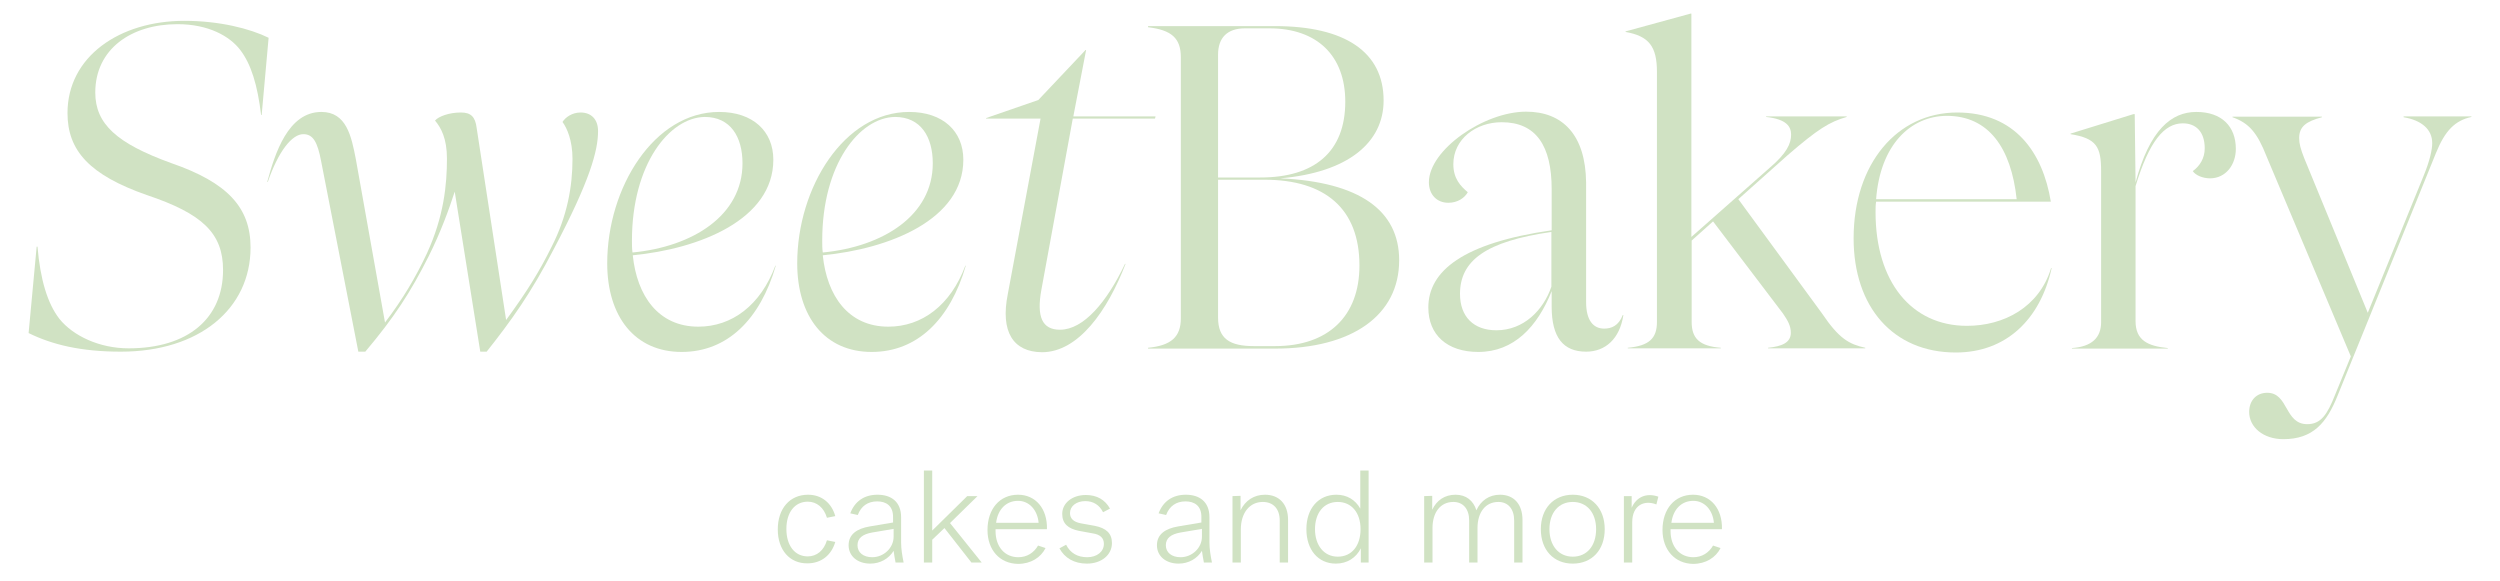 <?xml version="1.0" encoding="UTF-8"?> <svg xmlns="http://www.w3.org/2000/svg" xmlns:xlink="http://www.w3.org/1999/xlink" version="1.1" id="Capa_1" x="0px" y="0px" viewBox="0 0 900 209.2" style="enable-background:new 0 0 900 209.2;" xml:space="preserve"> <style type="text/css"> .st0{fill:#D0E2C3;} </style> <g> <path class="st0" d="M280,190.6c0-7.5,4.3-12.5,10.9-12.5c4.9,0,8.5,3,9.8,7.7l-3,0.6c-1.1-3.7-3.7-5.8-6.9-5.8 c-4.7,0-7.7,3.9-7.7,9.8c0,6,3,9.9,7.7,9.9c3.2,0,5.8-2.1,6.9-5.8l3,0.6c-1.4,4.8-5.1,7.7-10,7.7C284.3,202.9,280,198,280,190.6z"></path> <path class="st0" d="M315.8,180.5c-3.4,0-5.8,1.7-7,4.9l-2.7-0.6c1.6-4.3,5-6.7,9.8-6.7c4.9,0,8.5,2.5,8.5,8.1v9.1 c0,2.3,0.4,4.7,0.9,7.2h-2.9c-0.3-1.5-0.5-2.8-0.7-4.2c-1.7,2.8-4.8,4.6-8.4,4.6c-4.6,0-7.8-2.7-7.8-6.6c0-3.9,2.9-6,7.7-6.8 l8.3-1.4v-1.8C321.6,182,318.9,180.5,315.8,180.5z M314,200.6c4.1,0,7.7-3.3,7.7-7.4v-2.8l-7.7,1.3c-3.4,0.6-5.3,2-5.3,4.6 S310.8,200.6,314,200.6z"></path> <path class="st0" d="M353.4,202.5h-3.7l-9.7-12.4l-4.4,4.2v8.2h-3v-33.1h3V191l12.6-12.4h3.7l-9.9,9.7L353.4,202.5z"></path> <path class="st0" d="M355.5,190.8c0-7.6,4.4-12.7,11-12.7c6.3,0,10.6,5,10.4,12.4h-18.5v0.7c0,5.6,3.3,9.4,8.2,9.4 c3.1,0,5.6-1.6,7.1-4.2l2.7,0.9c-1.7,3.4-5.3,5.7-9.9,5.7C359.9,202.9,355.5,198,355.5,190.8z M373.9,188.2 c-0.4-4.6-3.4-7.9-7.4-7.9c-4.3,0-7.3,3.1-7.9,7.9H373.9z"></path> <path class="st0" d="M381.4,197.4l2.4-1.3c1.5,3,4.1,4.5,7.6,4.5s6-2,6-4.8c0-2.1-1.3-3.4-4.1-3.8l-4.9-0.9c-3.9-0.8-6-2.6-6-6.1 c0-3.9,3.6-6.8,8.5-6.8c4,0,6.9,1.7,8.7,4.9l-2.5,1.3c-1.3-2.6-3.5-4-6.4-4c-3.2,0-5.5,1.8-5.5,4.3c0,2,1.3,3.2,3.9,3.7l5,0.9 c4.1,0.8,6.2,2.7,6.2,6.2c0,4.3-3.8,7.4-9,7.4C386.7,202.9,383.3,200.9,381.4,197.4z"></path> <path class="st0" d="M426.8,180.5c-3.4,0-5.8,1.7-7,4.9l-2.7-0.6c1.6-4.3,5-6.7,9.8-6.7c4.9,0,8.5,2.5,8.5,8.1v9.1 c0,2.3,0.4,4.7,0.9,7.2h-2.9c-0.3-1.5-0.5-2.8-0.7-4.2c-1.7,2.8-4.8,4.6-8.4,4.6c-4.6,0-7.8-2.7-7.8-6.6c0-3.9,2.9-6,7.7-6.8 l8.3-1.4v-1.8C432.6,182,429.9,180.5,426.8,180.5z M425,200.6c4.1,0,7.7-3.3,7.7-7.4v-2.8l-7.7,1.3c-3.4,0.6-5.3,2-5.3,4.6 S421.8,200.6,425,200.6z"></path> <path class="st0" d="M446.6,178.5v5.2c1.7-3.5,4.8-5.6,8.8-5.6c5.1,0,8.3,3.4,8.3,9v15.4h-3v-15.1c0-4.2-2.3-6.7-6.1-6.7 c-4.7,0-7.9,3.9-7.9,9.9v11.9h-3v-23.9L446.6,178.5L446.6,178.5z"></path> <path class="st0" d="M489.9,202.5v-5.1c-1.7,3.4-4.9,5.5-9,5.5c-6.4,0-10.6-5-10.6-12.4s4.3-12.4,10.8-12.4c3.8,0,6.8,1.8,8.6,5 v-4.5l0,0v-9.2h3v9.2l0,0v23.9H489.9z M481.6,200.4c5,0,8.2-3.9,8.2-9.9s-3.3-9.8-8.2-9.8c-5,0-8.2,3.9-8.2,9.8 C473.4,196.4,476.7,200.4,481.6,200.4z"></path> <path class="st0" d="M515.6,178.5v5c1.6-3.4,4.5-5.4,8.4-5.4c3.8,0,6.4,2.1,7.5,5.6c1.6-3.5,4.6-5.6,8.5-5.6c5,0,8.1,3.4,8.1,9.1 v15.3h-3v-15.1c0-4.2-2.2-6.7-5.7-6.7c-4.6,0-7.5,3.7-7.5,9.4v12.4h-3v-15.1c0-4.2-2.2-6.7-5.7-6.7c-4.6,0-7.5,3.7-7.5,9.4v12.4h-3 v-23.9L515.6,178.5L515.6,178.5z"></path> <path class="st0" d="M554.7,190.5c0-7.4,4.6-12.4,11.5-12.4s11.5,5,11.5,12.4c0,7.5-4.6,12.4-11.5,12.4S554.7,198,554.7,190.5z M566.2,200.4c5.1,0,8.4-3.9,8.4-9.9s-3.4-9.8-8.4-9.8c-5.1,0-8.4,3.9-8.4,9.8C557.8,196.4,561.1,200.4,566.2,200.4z"></path> <path class="st0" d="M584.6,202.5v-23.9h2.8v4.2c1.7-3.9,5.3-5.5,9.6-4l-0.7,2.8c-4.3-1.7-8.7,0.2-8.7,6.4v14.5H584.6z"></path> <path class="st0" d="M598.5,190.8c0-7.6,4.4-12.7,11-12.7c6.3,0,10.6,5,10.4,12.4h-18.5v0.7c0,5.6,3.3,9.4,8.2,9.4 c3.1,0,5.6-1.6,7.1-4.2l2.7,0.9c-1.7,3.4-5.3,5.7-9.9,5.7C603,202.9,598.5,198,598.5,190.8z M617,188.2c-0.4-4.6-3.4-7.9-7.4-7.9 c-4.3,0-7.3,3.1-7.9,7.9H617z"></path> </g> <g> <path class="st0" d="M10.3,119.9l2.9-31.1h0.3c1,11.8,3.6,20.5,7.9,26c4.9,6.1,14.4,10.6,24.9,10.6c21.4,0,34-10.8,34-28.2 c0-13.3-7.5-20.3-27.5-27C32.3,63,24.3,54.3,24.3,40.7C24.3,20.4,43,7.5,66.4,7.5c12.6,0,23.6,2.8,30.3,6.1l-2.5,27.8H94 c-1.3-10.8-3.6-18.3-7.5-23.4C82.7,13,75,8.7,63.9,8.7c-16.7,0-29.6,9-29.6,24.6c0,11.3,7.7,18.3,27.3,25.4 c20.3,7,28.6,16,28.6,30.4c0,22.1-18.5,37.5-46.7,37.5C29.2,126.6,18.8,124.1,10.3,119.9z"></path> <path class="st0" d="M215.3,47.2c0,7-2.9,17.8-15.9,42.4c-8.2,15.9-15.4,25.9-24.2,37h-2.3L163.7,69c-2,6.2-5.1,14.7-9.3,23.1 c-6.7,13.3-12.6,22.3-22.9,34.5H129L115.6,58c-1.3-6.9-2.9-9.7-6.4-9.7c-4.1,0-9,6.2-12.8,17.2h-0.2c2.8-10.3,7.5-25.2,19.5-25.2 c9,0,10.8,8.7,12.4,17l10.5,58.8c6.5-8.5,11.1-16.4,15.1-24.9c6.1-13.3,7.2-24.7,7.2-34.1c0-7.2-2.1-11.1-4.3-13.7 c1.3-1.5,5.1-2.9,9.3-2.9c3.6,0,5.2,1.5,5.7,5.6l10.6,69.1c7.7-10.5,12.1-17.7,16.4-26.4c5.6-11,7.5-21.6,7.5-31.6 c0-6.7-2-11.1-3.6-13.3c1-1.6,3.4-3.4,6.5-3.4C212.8,40.5,215.3,42.9,215.3,47.2z"></path> <path class="st0" d="M279.3,95.6c-5.6,19.3-17.4,31.1-33.9,31.1c-16.9,0-26.8-12.8-26.8-31.9c0-27.3,16.9-54.5,40.3-54.5 c12.1,0,19.5,6.9,19.5,17.2c0,21.6-26.7,32.1-50.6,34.4c1.5,14.6,9.2,25.7,23.6,25.7c12.1,0,22.4-7.7,27.7-21.9L279.3,95.6 L279.3,95.6z M227.5,86.6c0,1.5,0,2.9,0.2,4.3c21.8-2.1,39.6-13.4,39.6-32.1c0-9.5-4.3-16.7-13.6-16.7 C241,42.3,227.5,59.1,227.5,86.6z"></path> <path class="st0" d="M347.7,95.6c-5.6,19.3-17.4,31.1-33.9,31.1c-16.9,0-26.8-12.8-26.8-31.9c0-27.3,16.9-54.5,40.3-54.5 c12.1,0,19.5,6.9,19.5,17.2c0,21.6-26.7,32.1-50.6,34.4c1.5,14.6,9.2,25.7,23.6,25.7c12.1,0,22.4-7.7,27.7-21.9L347.7,95.6 L347.7,95.6z M296,86.6c0,1.5,0,2.9,0.2,4.3c21.8-2.1,39.6-13.4,39.6-32.1c0-9.5-4.3-16.7-13.6-16.7C309.4,42.3,296,59.1,296,86.6z "></path> <path class="st0" d="M362.8,105.9l11.8-63.2H355v-0.2l18.8-6.5l17-18h0.2l-4.6,23.9H416l-0.2,0.8h-29.6l-11.3,61.6 c-1.8,9.8,0.3,14.4,6.7,14.4c8.5,0,16.9-10,23.4-23.7h0.2c-6.5,16.9-17,31.8-30.1,31.8C364.7,126.7,360.1,119.4,362.8,105.9z"></path> <path class="st0" d="M503.7,93.7c0,19.8-16.9,31.8-44.7,31.8h-45.7v-0.3c8.3-0.8,11.8-3.9,11.8-10.6v-94c0-6.9-3.4-9.8-11.8-10.8 V9.4H459c25.2,0,39.1,9.3,39.1,26.8c0,15.1-12.8,25.9-37.2,28C489.5,65.5,503.7,75.8,503.7,93.7z M448.2,10.2 c-6.4,0-9.7,3.4-9.7,9.5v44.2h15.2c19.6,0,30.6-9.3,30.6-27.3c0-16.5-10.1-26.4-27.3-26.4C457,10.2,448.2,10.2,448.2,10.2z M459,124.6c19.2,0,30.4-10.8,30.4-29c0-20.5-12.4-30.9-34.2-30.9h-16.7v49.6c0,7.7,4.3,10.3,12.9,10.3H459z"></path> <path class="st0" d="M584.4,113.5c-1.3,8.5-6.5,13.1-13.4,13.1c-8.2,0-12.4-5.1-12.4-16.2v-5.6c-5.1,12.8-13.6,21.9-26.4,21.9 c-11.3,0-18-6.2-18-16c0-13.1,12.4-23.2,44.4-27.8V68.1c0-15.6-5.6-24.1-18-24.1c-9.3,0-17.4,6.1-17.4,15.1c0,5.2,2.6,7.9,5.2,10.1 c-1.1,2-3.6,3.8-7,3.8c-4.1,0-7-2.9-7-7.4c0-11.6,19.8-25.4,35-25.4c13.1,0,21.4,8.3,21.6,25.5v43.1c0,6.4,2.5,9.5,6.5,9.5 c2.6,0,5.2-1,6.7-4.9h0.2V113.5z M558.5,103.2V83.5c-23.6,3.4-32.9,10.3-32.9,22.3c0,8.2,4.9,13.1,13.1,13.1 C548.5,118.9,555.6,111.7,558.5,103.2z"></path> <path class="st0" d="M625.8,71.7l30.1,41.1c6.2,9.2,9.8,11.1,15.6,12.4v0.2h-35v-0.2c4.9-0.5,8.2-1.8,8.2-5.4 c0-2.5-1.1-4.4-2.8-6.9l-25.2-33.2l-7.7,6.9v29.3c0,5.9,2.8,8.7,10.5,9.3v0.2H586v-0.2c7.7-0.7,10.5-3.4,10.5-9.3v-90 c0-9.2-2.9-12.9-11.3-14.4v-0.2l23.4-6.4h0.3v80.4l28.2-24.9c6.1-5.2,7.7-8.7,7.7-11.9c0-2.9-1.6-5.6-9-6.4v-0.2h29v0.2 c-6.2,1.8-10.3,4.3-21.4,13.9L625.8,71.7z"></path> <path class="st0" d="M738.6,96.5c-4.1,18.5-16.4,30.4-34.5,30.4c-22.6,0-36.8-16.4-36.8-41.1c0-26.8,15.6-45.3,37.3-45.3 c20.8,0,30.8,14.4,33.7,32.1h-62.9c-0.2,1.1-0.2,2.5-0.2,3.8c0,25,12.9,40.9,32.9,40.9c13.3,0,26-6.7,30.3-20.8L738.6,96.5 L738.6,96.5z M675.4,71.7H726c-2-18.5-10.1-30-25.2-30C687.8,41.8,676.9,52.1,675.4,71.7z"></path> <path class="st0" d="M804.9,53.6c0,5.7-3.6,10.6-9.3,10.6c-2.6,0-5.2-1.1-6.2-2.6c2.5-1.8,4.3-4.6,4.3-8.2c0-5.9-3.1-9-7.9-9 c-6.7,0-12.1,6.5-17,22.6v48.6c0,6.9,4.4,9,11.6,9.7v0.2h-34.5v-0.2c7.2-0.5,10.5-3.8,10.5-9.3V61.6c0-8.7-1.6-11.8-11-13.3v-0.2 l22.6-7h0.5l0.3,24.6c5.1-19,12.9-25.4,21.9-25.4C799.8,40.3,804.9,45.5,804.9,53.6z"></path> <path class="st0" d="M865.6,41.9h24.1v0.2c-5.9,1.3-9.5,4.9-12.8,13.1l-35.4,87.3c-3.9,9.7-8.8,15.6-19.5,15.6 c-7.2,0-12.3-4.3-12.3-9.8c0-4.1,2.6-6.9,6.5-6.9c7.7,0,6.2,11.3,14.4,11.3c4.9,0,7.2-3.4,10-10.5l5.7-13.9L816,56.4 c-3.4-8.7-6.4-12.1-12.3-14.2V42h32.2v0.2c-5.6,1.5-8.2,3.3-8.2,7.5c0,2,0.5,3.9,1.8,7.2l22.9,55.7l20.1-49.3 c2.3-5.6,3.1-9.5,3.1-11.8c0-4.9-3.8-8.2-10.3-9.3v-0.3H865.6z"></path> </g> </svg> 